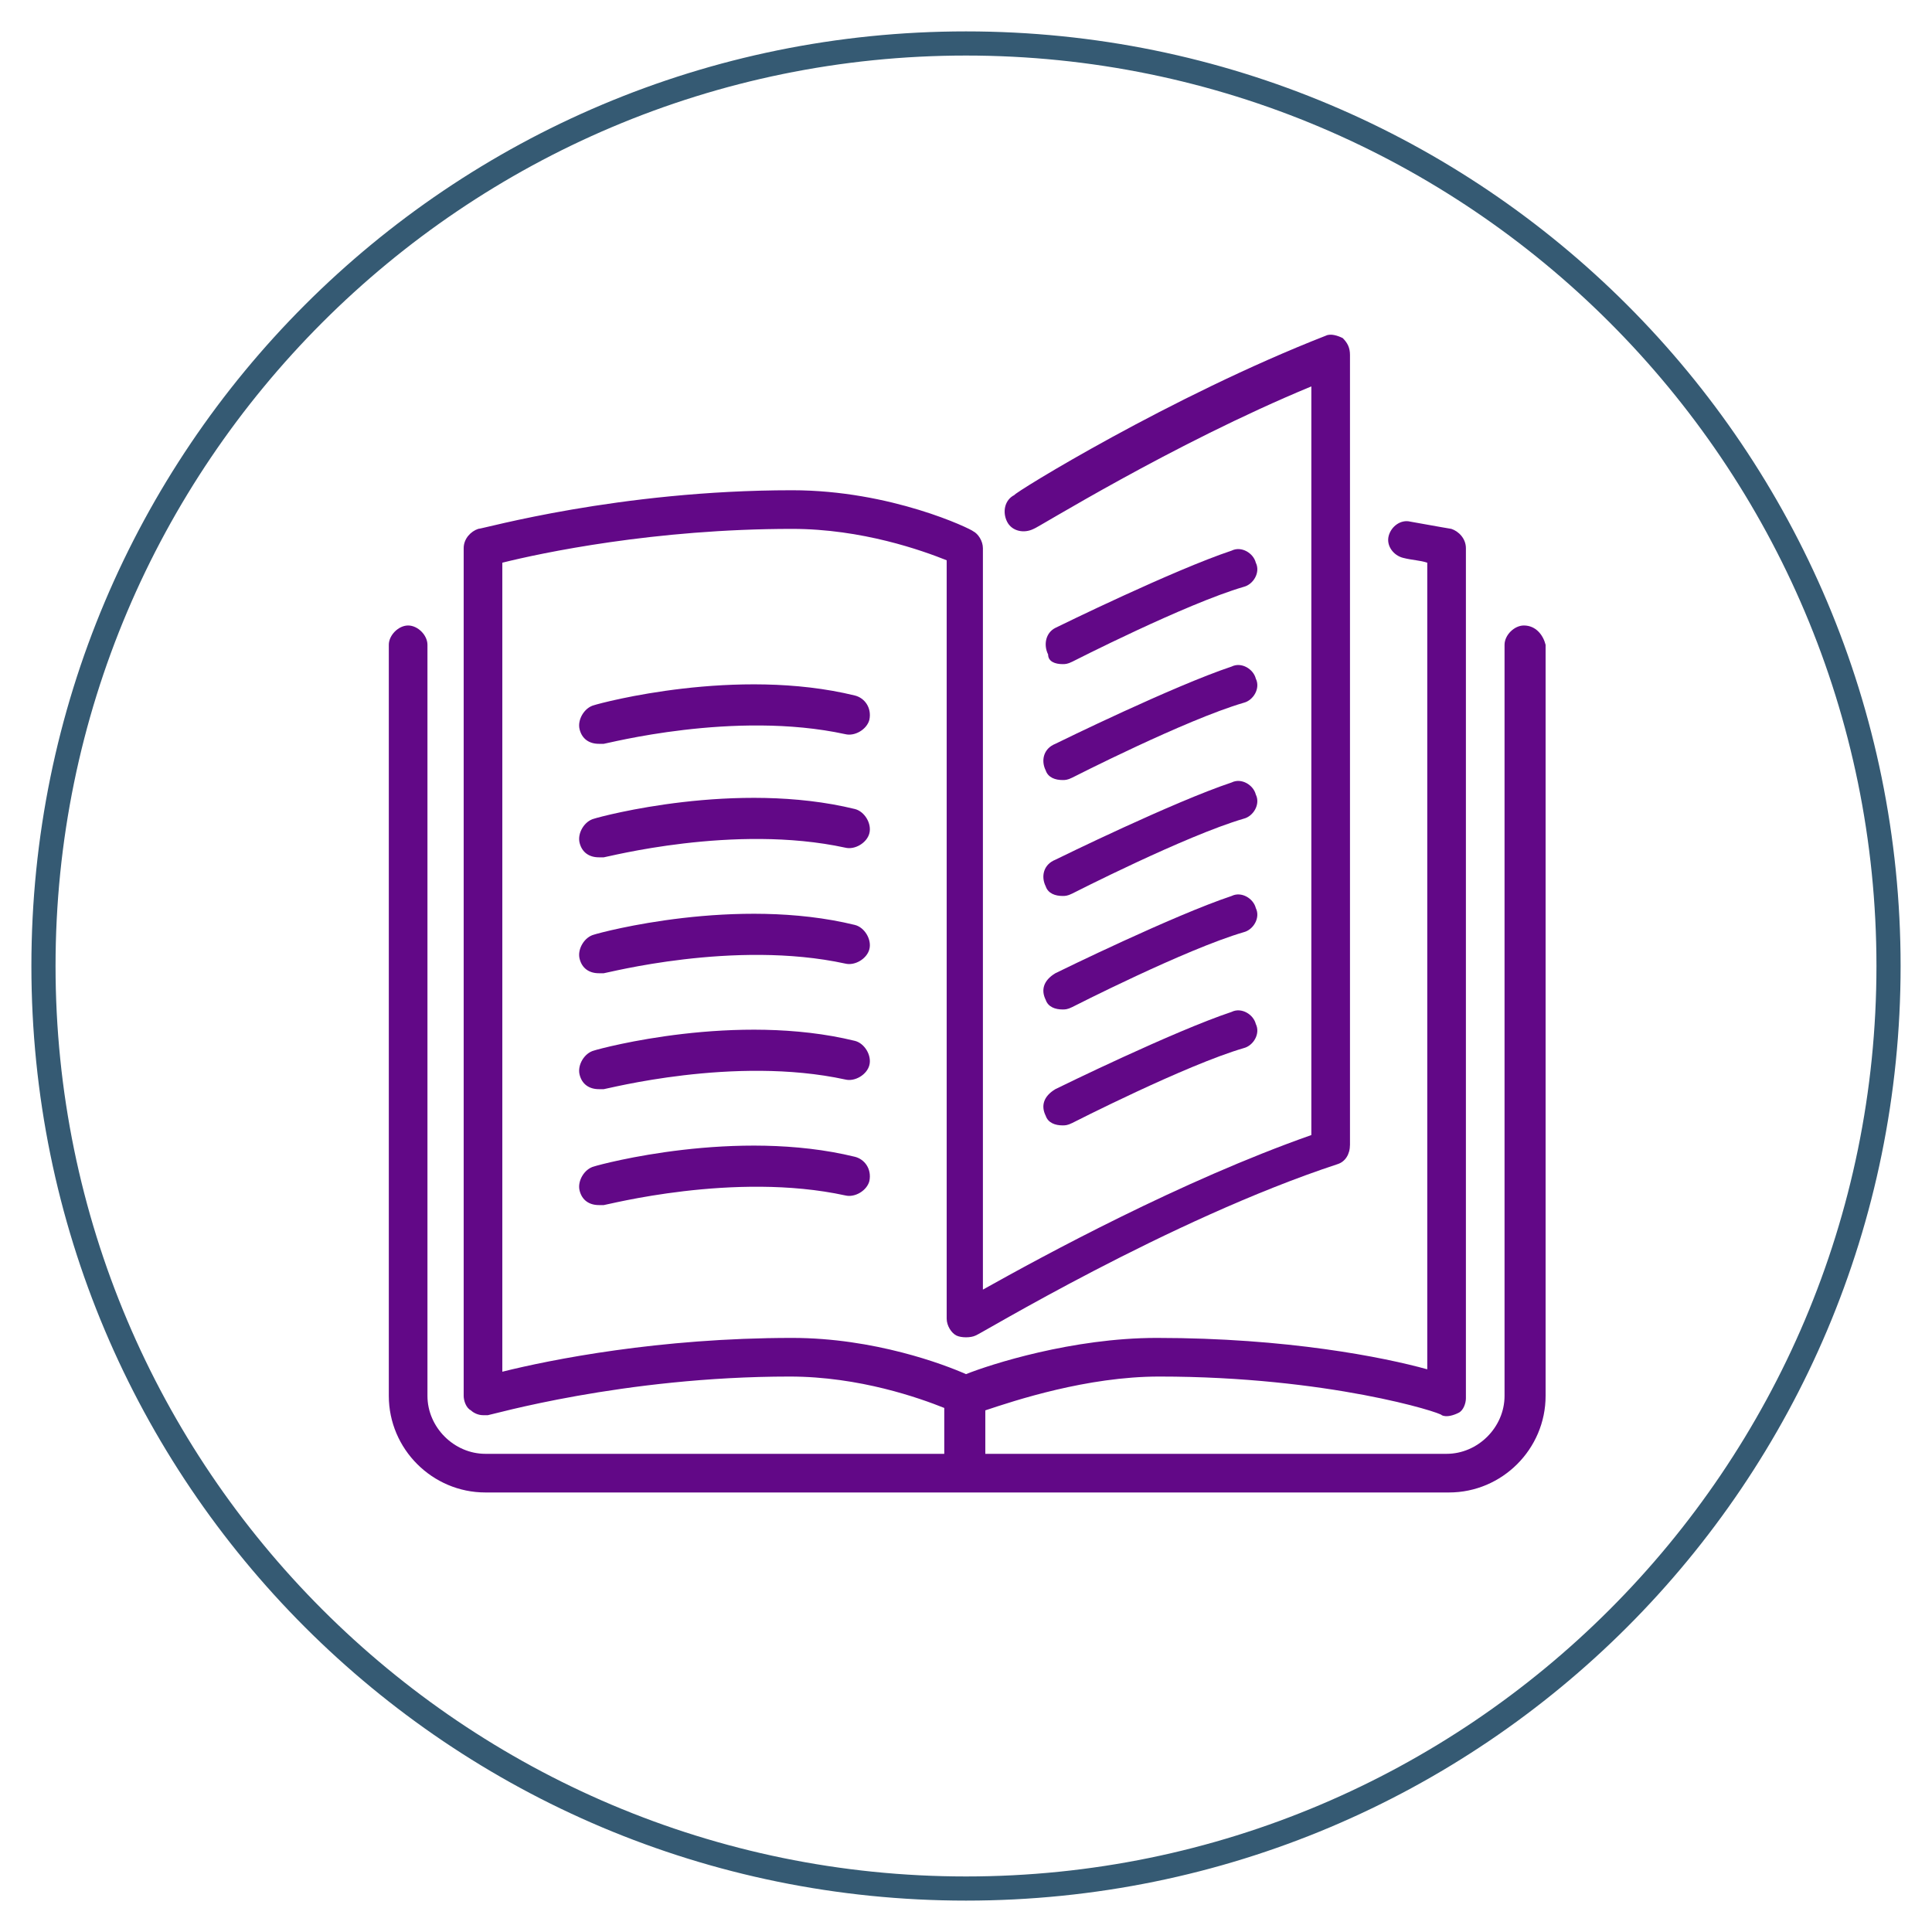 <?xml version="1.0" encoding="utf-8"?>
<!-- Generator: Adobe Illustrator 24.2.3, SVG Export Plug-In . SVG Version: 6.00 Build 0)  -->
<svg version="1.1" id="Capa_1" xmlns="http://www.w3.org/2000/svg" xmlns:xlink="http://www.w3.org/1999/xlink" x="0px" y="0px"
	 viewBox="0 0 80 80" style="enable-background:new 0 0 80 80;" xml:space="preserve">
<style type="text/css">
	.st0{fill:#EDEDEB;}
	.st1{fill:#B8B8B8;}
	.st2{fill:#620887;}
	.st3{fill:#213B87;}
	.st4{fill:#630088;}
	.st5{fill:#DDDDDD;}
	.st6{fill:#FFFFFF;}
	.st7{fill-rule:evenodd;clip-rule:evenodd;fill:#FFFFFF;}
	.st8{opacity:5.000000e-02;}
	.st9{fill:#355A73;}
	.st10{fill:#0E1B3D;}
	.st11{fill:#588FA0;}
	.st12{fill:#EFEFE9;}
	.st13{fill:#2D2D2D;}
	.st14{fill:none;stroke:#D0C8AC;stroke-miterlimit:10;}
	.st15{fill:#335A74;}
	.st16{fill:#E81F76;}
	.st17{fill:#76BC21;}
	.st18{fill:none;stroke:#C5C5C5;stroke-miterlimit:10;}
	.st19{fill:#C5C5C4;}
	.st20{fill:#FFF0D1;}
	.st21{fill:none;stroke:#FFFFFF;stroke-miterlimit:10;}
	.st22{fill:#474747;}
	.st23{fill:#C12F50;}
</style>
<g>
	<g>
		<path class="st9" d="M40,2.3c20.8,0,37.7,16.9,37.7,37.7S60.8,77.7,40,77.7S2.3,60.8,2.3,40S19.2,2.3,40,2.3 M40,1.3
			C18.6,1.3,1.3,18.6,1.3,40c0,21.4,17.3,38.7,38.7,38.7S78.7,61.4,78.7,40C78.7,18.6,61.4,1.3,40,1.3L40,1.3z"/>
	</g>
	<g>
		<g>
			<g>
				<path class="st2" d="M43.3,36.7c0.1,0.3,0.4,0.4,0.7,0.4c0.1,0,0.2,0,0.4-0.1c0,0,4.7-2.4,7.1-3.1c0.4-0.1,0.7-0.6,0.5-1
					c-0.1-0.4-0.6-0.7-1-0.5c-2.4,0.8-7.1,3.1-7.3,3.2C43.2,35.8,43.1,36.3,43.3,36.7z"/>
				<path class="st2" d="M44,27.5c0.1,0,0.2,0,0.4-0.1c0,0,4.7-2.4,7.1-3.1c0.4-0.1,0.7-0.6,0.5-1c-0.1-0.4-0.6-0.7-1-0.5
					c-2.4,0.8-7.1,3.1-7.3,3.2c-0.4,0.2-0.5,0.7-0.3,1.1C43.4,27.4,43.7,27.5,44,27.5z"/>
				<path class="st2" d="M63.1,25.9c-0.4,0-0.8,0.4-0.8,0.8v31.1c0,1.3-1.1,2.4-2.4,2.4H40.8v-1.8C42,58,45,57,48,57
					c7,0,11.7,1.5,11.7,1.6c0.2,0.1,0.5,0,0.7-0.1c0.2-0.1,0.3-0.4,0.3-0.6V22.7c0-0.4-0.3-0.7-0.6-0.8c0,0-0.6-0.1-1.7-0.3
					c-0.4-0.1-0.8,0.2-0.9,0.6c-0.1,0.4,0.2,0.8,0.6,0.9c0.4,0.1,0.7,0.1,1,0.2v33.4c-1.8-0.5-5.8-1.3-11.2-1.3
					c-3.5,0-6.9,1.1-7.9,1.5c-0.9-0.4-3.8-1.5-7.2-1.5c-5.5,0-10,0.9-12,1.4V23.3c1.6-0.4,6.3-1.4,12-1.4c2.9,0,5.4,0.9,6.4,1.3
					v31.4c0,0.3,0.2,0.6,0.4,0.7c0.2,0.1,0.6,0.1,0.8,0c0.1,0,8-4.8,15-7.1c0.3-0.1,0.5-0.4,0.5-0.8V14.7c0-0.3-0.1-0.5-0.3-0.7
					c-0.2-0.1-0.5-0.2-0.7-0.1C48.5,16.4,42,20.4,42,20.5c-0.4,0.2-0.5,0.7-0.3,1.1c0.2,0.4,0.7,0.5,1.1,0.3c0.1,0,5.7-3.5,11.5-5.9
					v31c-5.4,1.9-11.1,5-13.6,6.4V22.7c0-0.3-0.2-0.6-0.4-0.7c-0.1-0.1-3.4-1.7-7.5-1.7c-7.2,0-12.8,1.6-13,1.6
					c-0.3,0.1-0.6,0.4-0.6,0.8v35.1c0,0.2,0.1,0.5,0.3,0.6c0.1,0.1,0.3,0.2,0.5,0.2c0.1,0,0.1,0,0.2,0c0.1,0,5.6-1.6,12.5-1.6
					c2.9,0,5.4,0.9,6.4,1.3v1.9H20.1c-1.3,0-2.4-1.1-2.4-2.4V26.7c0-0.4-0.4-0.8-0.8-0.8c-0.4,0-0.8,0.4-0.8,0.8v31.1
					c0,2.2,1.8,4,4,4h39.9c2.2,0,4-1.8,4-4V26.7C63.9,26.3,63.6,25.9,63.1,25.9z"/>
				<path class="st2" d="M43.3,31.9c0.1,0.3,0.4,0.4,0.7,0.4c0.1,0,0.2,0,0.4-0.1c0,0,4.7-2.4,7.1-3.1c0.4-0.1,0.7-0.6,0.5-1
					c-0.1-0.4-0.6-0.7-1-0.5c-2.4,0.8-7.1,3.1-7.3,3.2C43.2,31,43.1,31.5,43.3,31.9z"/>
				<path class="st2" d="M43.3,41.4c0.1,0.3,0.4,0.4,0.7,0.4c0.1,0,0.2,0,0.4-0.1c0,0,4.7-2.4,7.1-3.1c0.4-0.1,0.7-0.6,0.5-1
					c-0.1-0.4-0.6-0.7-1-0.5c-2.4,0.8-7.1,3.1-7.3,3.2C43.2,40.6,43.1,41,43.3,41.4z"/>
				<path class="st2" d="M35.4,28.8c-4.9-1.2-10.5,0.3-10.8,0.4c-0.4,0.1-0.7,0.6-0.6,1c0.1,0.4,0.4,0.6,0.8,0.6c0.1,0,0.1,0,0.2,0
					c0.1,0,5.4-1.4,10-0.4c0.4,0.1,0.9-0.2,1-0.6C36.1,29.3,35.8,28.9,35.4,28.8z"/>
				<path class="st2" d="M35.4,33.5c-4.9-1.2-10.5,0.3-10.8,0.4c-0.4,0.1-0.7,0.6-0.6,1c0.1,0.4,0.4,0.6,0.8,0.6c0.1,0,0.1,0,0.2,0
					c0.1,0,5.4-1.4,10-0.4c0.4,0.1,0.9-0.2,1-0.6C36.1,34.1,35.8,33.6,35.4,33.5z"/>
				<path class="st2" d="M43.3,46.2c0.1,0.3,0.4,0.4,0.7,0.4c0.1,0,0.2,0,0.4-0.1c0,0,4.7-2.4,7.1-3.1c0.4-0.1,0.7-0.6,0.5-1
					c-0.1-0.4-0.6-0.7-1-0.5c-2.4,0.8-7.1,3.1-7.3,3.2C43.2,45.4,43.1,45.8,43.3,46.2z"/>
				<path class="st2" d="M35.4,38.3c-4.9-1.2-10.5,0.3-10.8,0.4c-0.4,0.1-0.7,0.6-0.6,1c0.1,0.4,0.4,0.6,0.8,0.6c0.1,0,0.1,0,0.2,0
					c0.1,0,5.4-1.4,10-0.4c0.4,0.1,0.9-0.2,1-0.6C36.1,38.9,35.8,38.4,35.4,38.3z"/>
				<path class="st2" d="M35.4,47.9c-4.9-1.2-10.5,0.3-10.8,0.4c-0.4,0.1-0.7,0.6-0.6,1c0.1,0.4,0.4,0.6,0.8,0.6c0.1,0,0.1,0,0.2,0
					c0.1,0,5.4-1.4,10-0.4c0.4,0.1,0.9-0.2,1-0.6C36.1,48.4,35.8,48,35.4,47.9z"/>
				<path class="st2" d="M35.4,43.1c-4.9-1.2-10.5,0.3-10.8,0.4c-0.4,0.1-0.7,0.6-0.6,1c0.1,0.4,0.4,0.6,0.8,0.6c0.1,0,0.1,0,0.2,0
					c0.1,0,5.4-1.4,10-0.4c0.4,0.1,0.9-0.2,1-0.6C36.1,43.7,35.8,43.2,35.4,43.1z"/>
			</g>
		</g>
	</g>
</g>
</svg>
